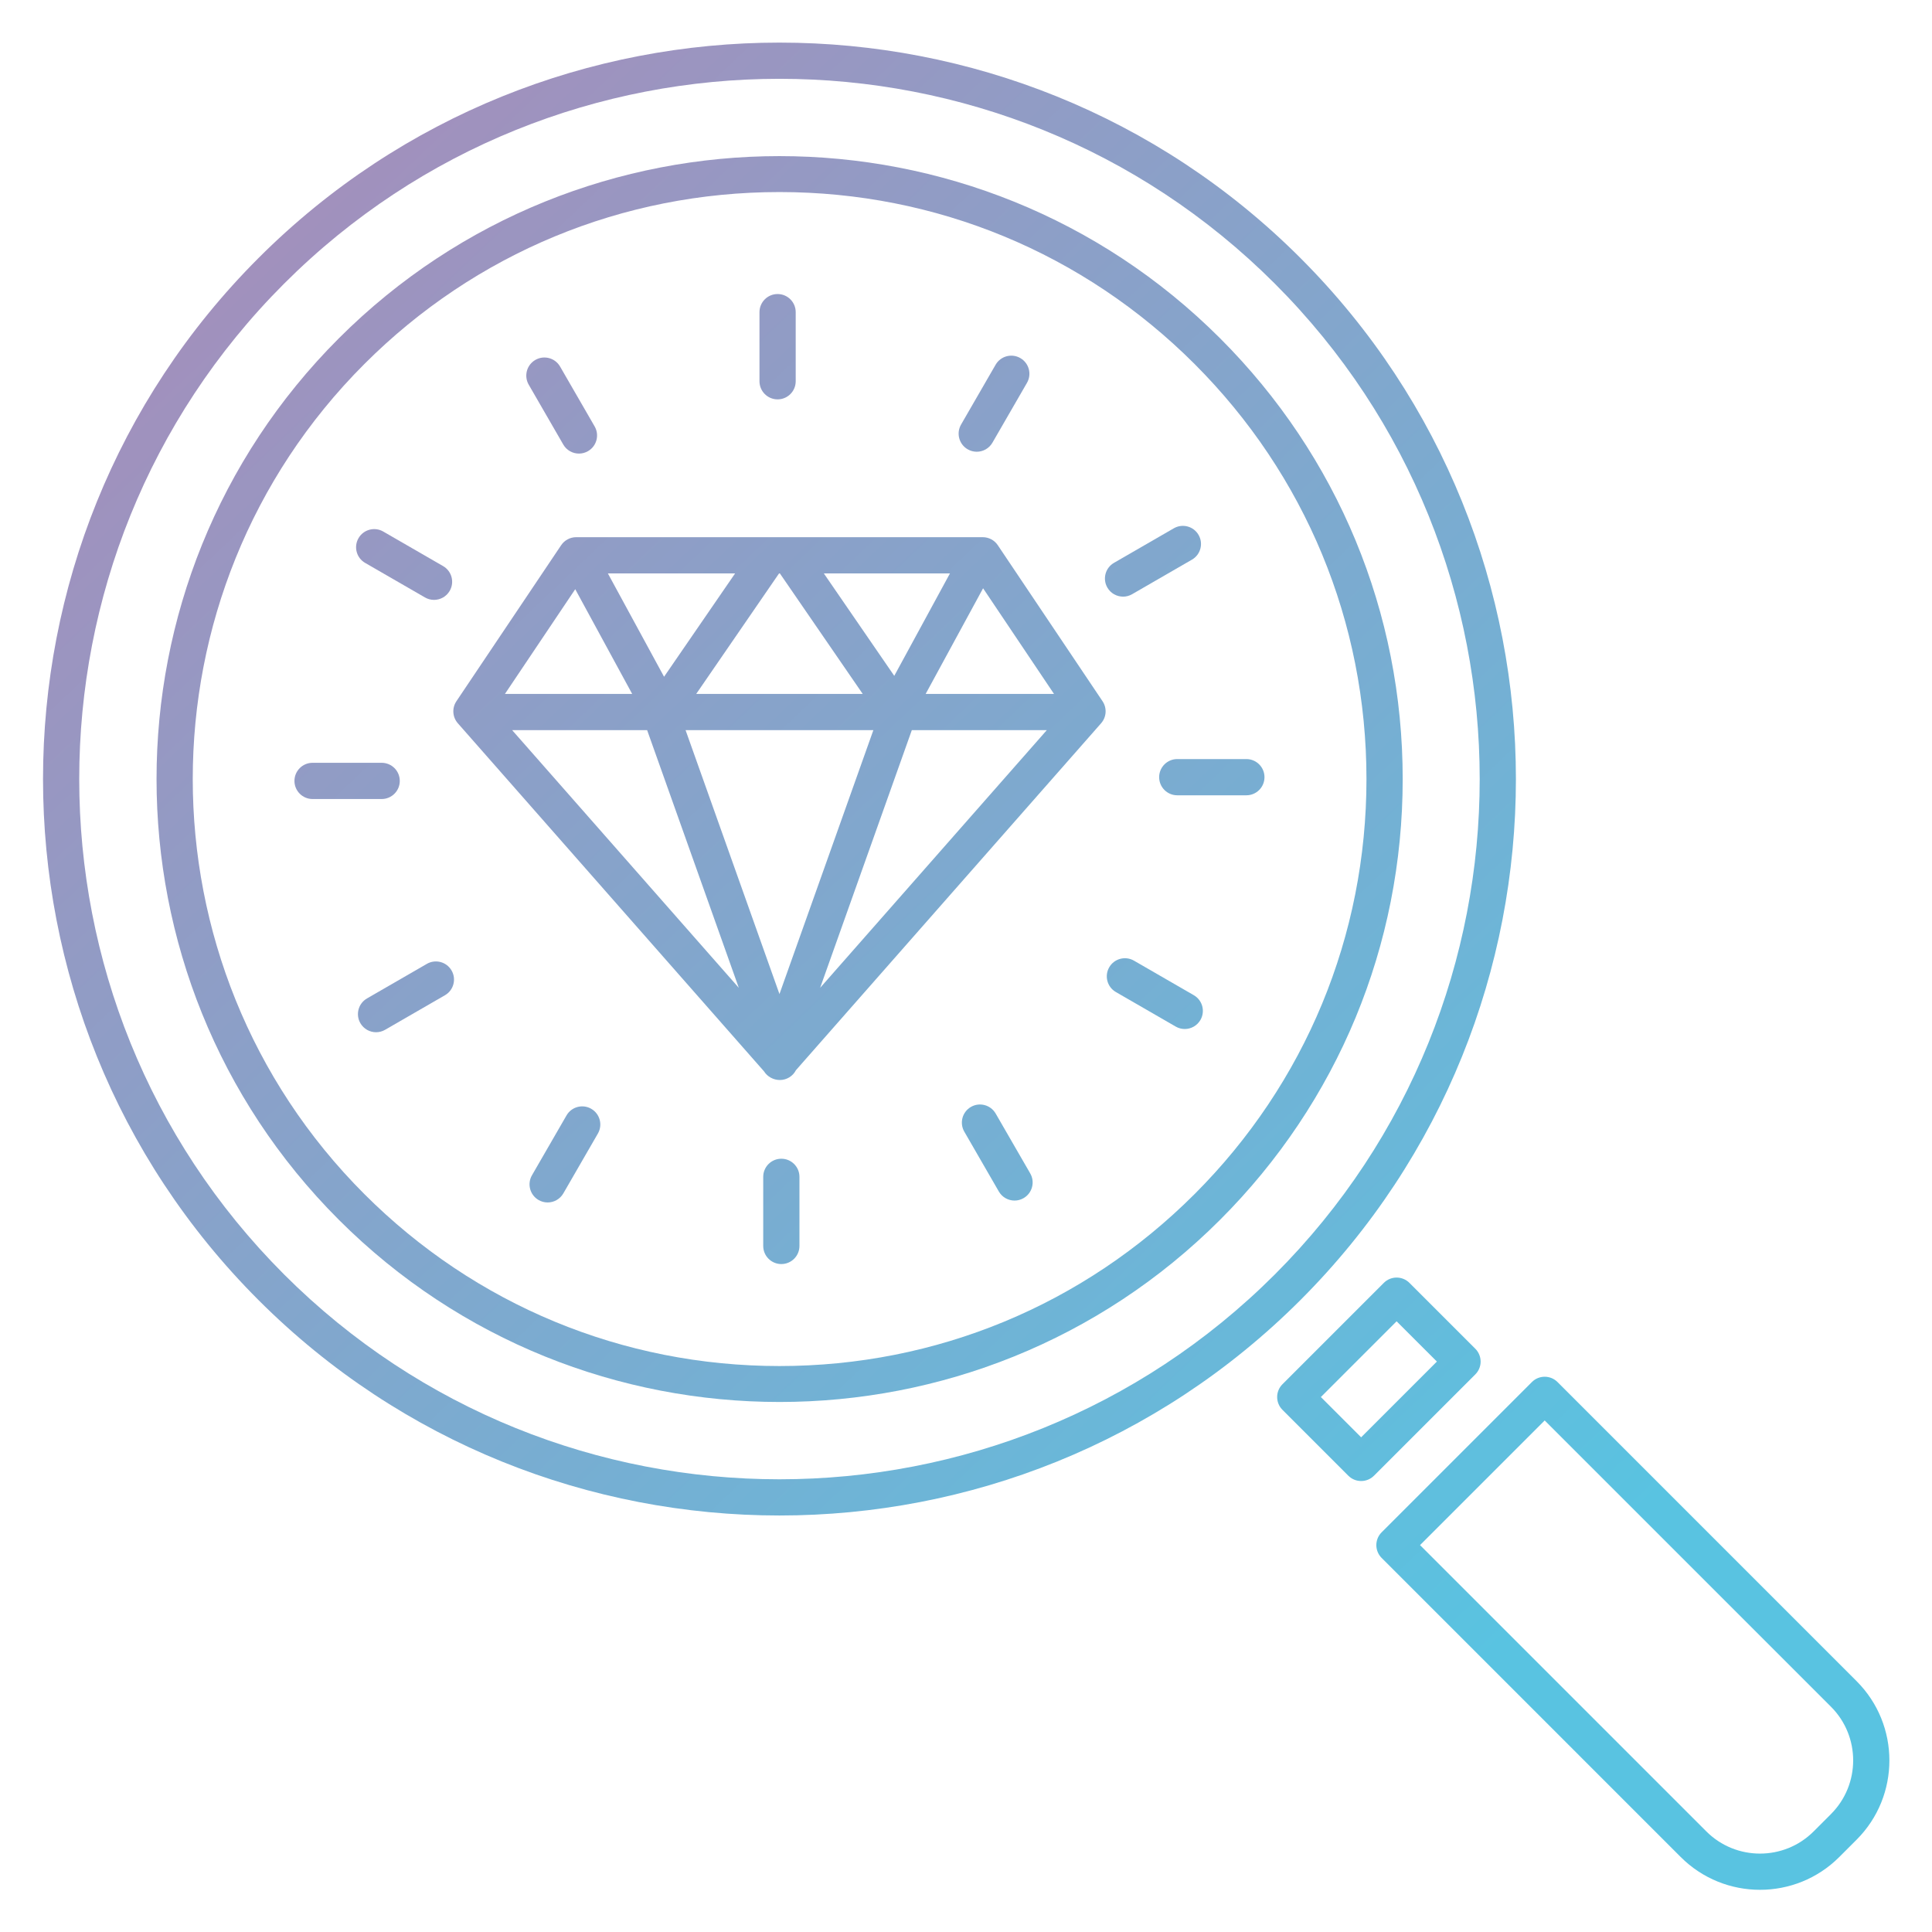 <?xml version="1.0" encoding="UTF-8"?><svg id="a" xmlns="http://www.w3.org/2000/svg" xmlns:xlink="http://www.w3.org/1999/xlink" viewBox="0 0 160 160"><defs><style>.s{fill:url(#b);}.s,.t,.u,.v,.w,.x,.y,.z,.aa,.ab,.ac,.ad,.ae,.af,.ag,.ah,.ai{stroke-width:0px;}.t{fill:url(#c);}.u{fill:url(#e);}.v{fill:url(#f);}.w{fill:url(#d);}.x{fill:url(#j);}.y{fill:url(#q);}.z{fill:url(#r);}.aa{fill:url(#i);}.ab{fill:url(#h);}.ac{fill:url(#m);}.ad{fill:url(#g);}.ae{fill:url(#o);}.af{fill:url(#p);}.ag{fill:url(#k);}.ah{fill:url(#n);}.ai{fill:url(#l);}</style><linearGradient id="b" x1="11.829" y1="2.65" x2="146.508" y2="144.313" gradientUnits="userSpaceOnUse"><stop offset=".017" stop-color="#a98bb9"/><stop offset=".894" stop-color="#59c3e1"/></linearGradient><linearGradient id="c" x1="-9.171" y1="22.615" x2="125.508" y2="164.277" xlink:href="#b"/><linearGradient id="d" x1="2.656" y1="11.371" x2="137.335" y2="153.033" xlink:href="#b"/><linearGradient id="e" x1="16.083" y1="-1.394" x2="150.762" y2="140.268" xlink:href="#b"/><linearGradient id="f" x1="27.512" y1="-12.26" x2="162.191" y2="129.403" xlink:href="#b"/><linearGradient id="g" x1="33.881" y1="-18.315" x2="168.56" y2="123.347" xlink:href="#b"/><linearGradient id="h" x1="33.484" y1="-17.937" x2="168.163" y2="123.725" xlink:href="#b"/><linearGradient id="i" x1="26.426" y1="-11.228" x2="161.105" y2="130.435" xlink:href="#b"/><linearGradient id="j" x1="14.6" y1=".016" x2="149.279" y2="141.678" xlink:href="#b"/><linearGradient id="k" x1="1.173" y1="12.781" x2="135.852" y2="154.443" xlink:href="#b"/><linearGradient id="l" x1="-10.256" y1="23.647" x2="124.423" y2="165.309" xlink:href="#b"/><linearGradient id="m" x1="-16.626" y1="29.702" x2="118.054" y2="171.364" xlink:href="#b"/><linearGradient id="n" x1="-16.228" y1="29.324" x2="118.451" y2="170.986" xlink:href="#b"/><linearGradient id="o" x1="8.628" y1="5.693" x2="143.307" y2="147.356" xlink:href="#b"/><linearGradient id="p" x1="8.628" y1="5.693" x2="143.307" y2="147.356" xlink:href="#b"/><linearGradient id="q" x1="10.395" y1="4.014" x2="145.074" y2="145.676" xlink:href="#b"/><linearGradient id="r" x1="9.879" y1="4.504" x2="144.558" y2="146.167" xlink:href="#b"/></defs><path class="s" d="M82.634,45.152c-.278-.415-.745-.664-1.245-.664h-33.672c-.5,0-.967.249-1.245.664l-8.674,12.92c-.38.565-.331,1.315.119,1.827l25.357,28.827c.275.441.782.716,1.309.716.564,0,1.078-.316,1.334-.814l25.271-28.729c.45-.511.499-1.261.119-1.827l-8.674-12.92ZM64.586,47.488l6.861,9.98h-13.79l6.861-9.98h.068ZM68.227,47.488h10.444l-4.612,8.483-5.832-8.483ZM72.328,60.468l-7.776,21.856-7.775-21.856h15.552ZM54.995,56.046l-4.653-8.558h10.536l-5.883,8.558ZM53.593,60.468l7.592,21.339-18.771-21.339h11.18ZM75.512,60.468h11.18l-18.772,21.34,7.593-21.34ZM87.289,57.468h-10.63l4.756-8.749,5.874,8.749ZM47.639,48.795l4.716,8.673h-10.538l5.822-8.673Z"/><path class="t" d="M64.707,95.961c-.828,0-1.5.671-1.5,1.5v5.723c0,.829.672,1.5,1.5,1.5s1.5-.671,1.5-1.5v-5.723c0-.829-.672-1.5-1.5-1.5Z"/><path class="w" d="M82.457,92.22c-.414-.718-1.333-.964-2.049-.549-.718.414-.963,1.332-.549,2.049l2.861,4.956c.277.481.782.75,1.3.75.255,0,.513-.065.749-.202.718-.414.963-1.332.549-2.049l-2.861-4.956Z"/><path class="u" d="M98.866,82.418l-4.956-2.861c-.717-.414-1.635-.168-2.049.549s-.169,1.635.549,2.049l4.956,2.861c.236.137.494.202.749.202.518,0,1.022-.27,1.3-.75.414-.717.169-1.635-.549-2.049Z"/><path class="v" d="M103.219,62.863h-5.723c-.828,0-1.5.671-1.5,1.5s.672,1.5,1.5,1.5h5.723c.828,0,1.5-.671,1.5-1.5s-.672-1.5-1.5-1.5Z"/><path class="ad" d="M93.007,49.412c.255,0,.513-.065.749-.202l4.955-2.861c.718-.414.963-1.332.549-2.049-.414-.719-1.332-.963-2.049-.549l-4.955,2.861c-.718.414-.963,1.332-.549,2.049.277.481.782.75,1.3.75Z"/><path class="ab" d="M80.14,37.209c.236.137.494.202.749.202.518,0,1.022-.27,1.3-.75l2.861-4.956c.414-.717.169-1.635-.549-2.049-.716-.415-1.635-.169-2.049.549l-2.861,4.956c-.414.717-.169,1.635.549,2.049Z"/><path class="aa" d="M64.397,33.074c.828,0,1.5-.671,1.5-1.5v-5.723c0-.829-.672-1.5-1.5-1.5s-1.5.671-1.5,1.5v5.723c0,.829.672,1.5,1.5,1.5Z"/><path class="x" d="M46.647,36.814c.277.481.782.75,1.3.75.255,0,.513-.065.749-.202.718-.414.963-1.332.549-2.049l-2.861-4.956c-.414-.719-1.333-.963-2.049-.549-.718.414-.963,1.332-.549,2.049l2.861,4.956Z"/><path class="ag" d="M30.239,46.617l4.956,2.861c.236.137.494.202.749.202.518,0,1.022-.27,1.3-.75.414-.717.169-1.635-.549-2.049l-4.956-2.861c-.716-.415-1.635-.169-2.049.549-.414.717-.169,1.635.549,2.049Z"/><path class="ai" d="M33.108,64.672c0-.829-.672-1.5-1.5-1.5h-5.723c-.828,0-1.5.671-1.5,1.5s.672,1.5,1.5,1.5h5.723c.828,0,1.5-.671,1.5-1.5Z"/><path class="ac" d="M35.349,79.825l-4.956,2.861c-.718.414-.963,1.332-.549,2.049.277.481.782.75,1.3.75.255,0,.513-.065.749-.202l4.956-2.861c.718-.414.963-1.332.549-2.049-.414-.719-1.333-.963-2.049-.549Z"/><path class="ah" d="M48.965,91.826c-.716-.414-1.635-.169-2.049.549l-2.861,4.956c-.414.717-.169,1.635.549,2.049.236.137.494.202.749.202.518,0,1.022-.27,1.3-.75l2.861-4.956c.414-.717.169-1.635-.549-2.049Z"/><path class="ae" d="M107.699,21.371C83.907-2.42,45.196-2.419,21.406,21.371c-23.791,23.791-23.791,62.502,0,86.293,11.896,11.896,27.521,17.843,43.146,17.843,15.625,0,31.251-5.948,43.146-17.843,23.791-23.791,23.791-62.502,0-86.293ZM23.527,105.543C.906,82.921.906,46.114,23.527,23.492c11.311-11.311,26.168-16.966,41.025-16.966,14.856,0,29.714,5.655,41.025,16.966,22.621,22.622,22.621,59.429,0,82.051-22.623,22.621-59.43,22.621-82.051,0Z"/><path class="af" d="M101.048,28.022c-20.124-20.125-52.869-20.124-72.991,0-20.124,20.124-20.124,52.868,0,72.991,10.062,10.062,23.278,15.093,36.496,15.093,13.217,0,26.434-5.031,36.495-15.093,9.748-9.748,15.117-22.709,15.117-36.496s-5.369-26.748-15.117-36.496ZM98.927,98.892c-9.182,9.182-21.39,14.238-34.374,14.238-12.985,0-25.193-5.057-34.375-14.238-18.954-18.954-18.954-49.795,0-68.749,9.182-9.182,21.39-14.238,34.375-14.238,12.984,0,25.192,5.057,34.374,14.238s14.238,21.39,14.238,34.375-5.057,25.193-14.238,34.375Z"/><path class="y" d="M153.757,139.226l-24.771-24.771c-.586-.586-1.535-.586-2.121,0l-12.444,12.444c-.281.281-.439.663-.439,1.061s.158.779.439,1.061l24.771,24.772c1.81,1.809,4.187,2.713,6.563,2.713,2.378,0,4.755-.905,6.564-2.714l1.438-1.438c3.619-3.619,3.619-9.508,0-13.127ZM151.636,150.232l-1.438,1.438c-2.449,2.45-6.437,2.449-8.886 0l-23.711-23.711,10.323-10.323,23.711,23.71c2.449,2.45,2.449,6.436,0,8.885Z"/><path class="z" d="M122.619,112.759c0-.398-.158-.779-.439-1.061l-5.457-5.456c-.586-.586-1.535-.586-2.121,0l-8.394,8.394c-.586.586-.586,1.536,0,2.121l5.456,5.456c.293.293.677.439,1.061.439s.768-.146,1.061-.439l8.395-8.394c.281-.281.439-.663.439-1.061ZM112.724,119.032l-3.335-3.335,6.272-6.273,3.336,3.335-6.273,6.273Z"/></svg>